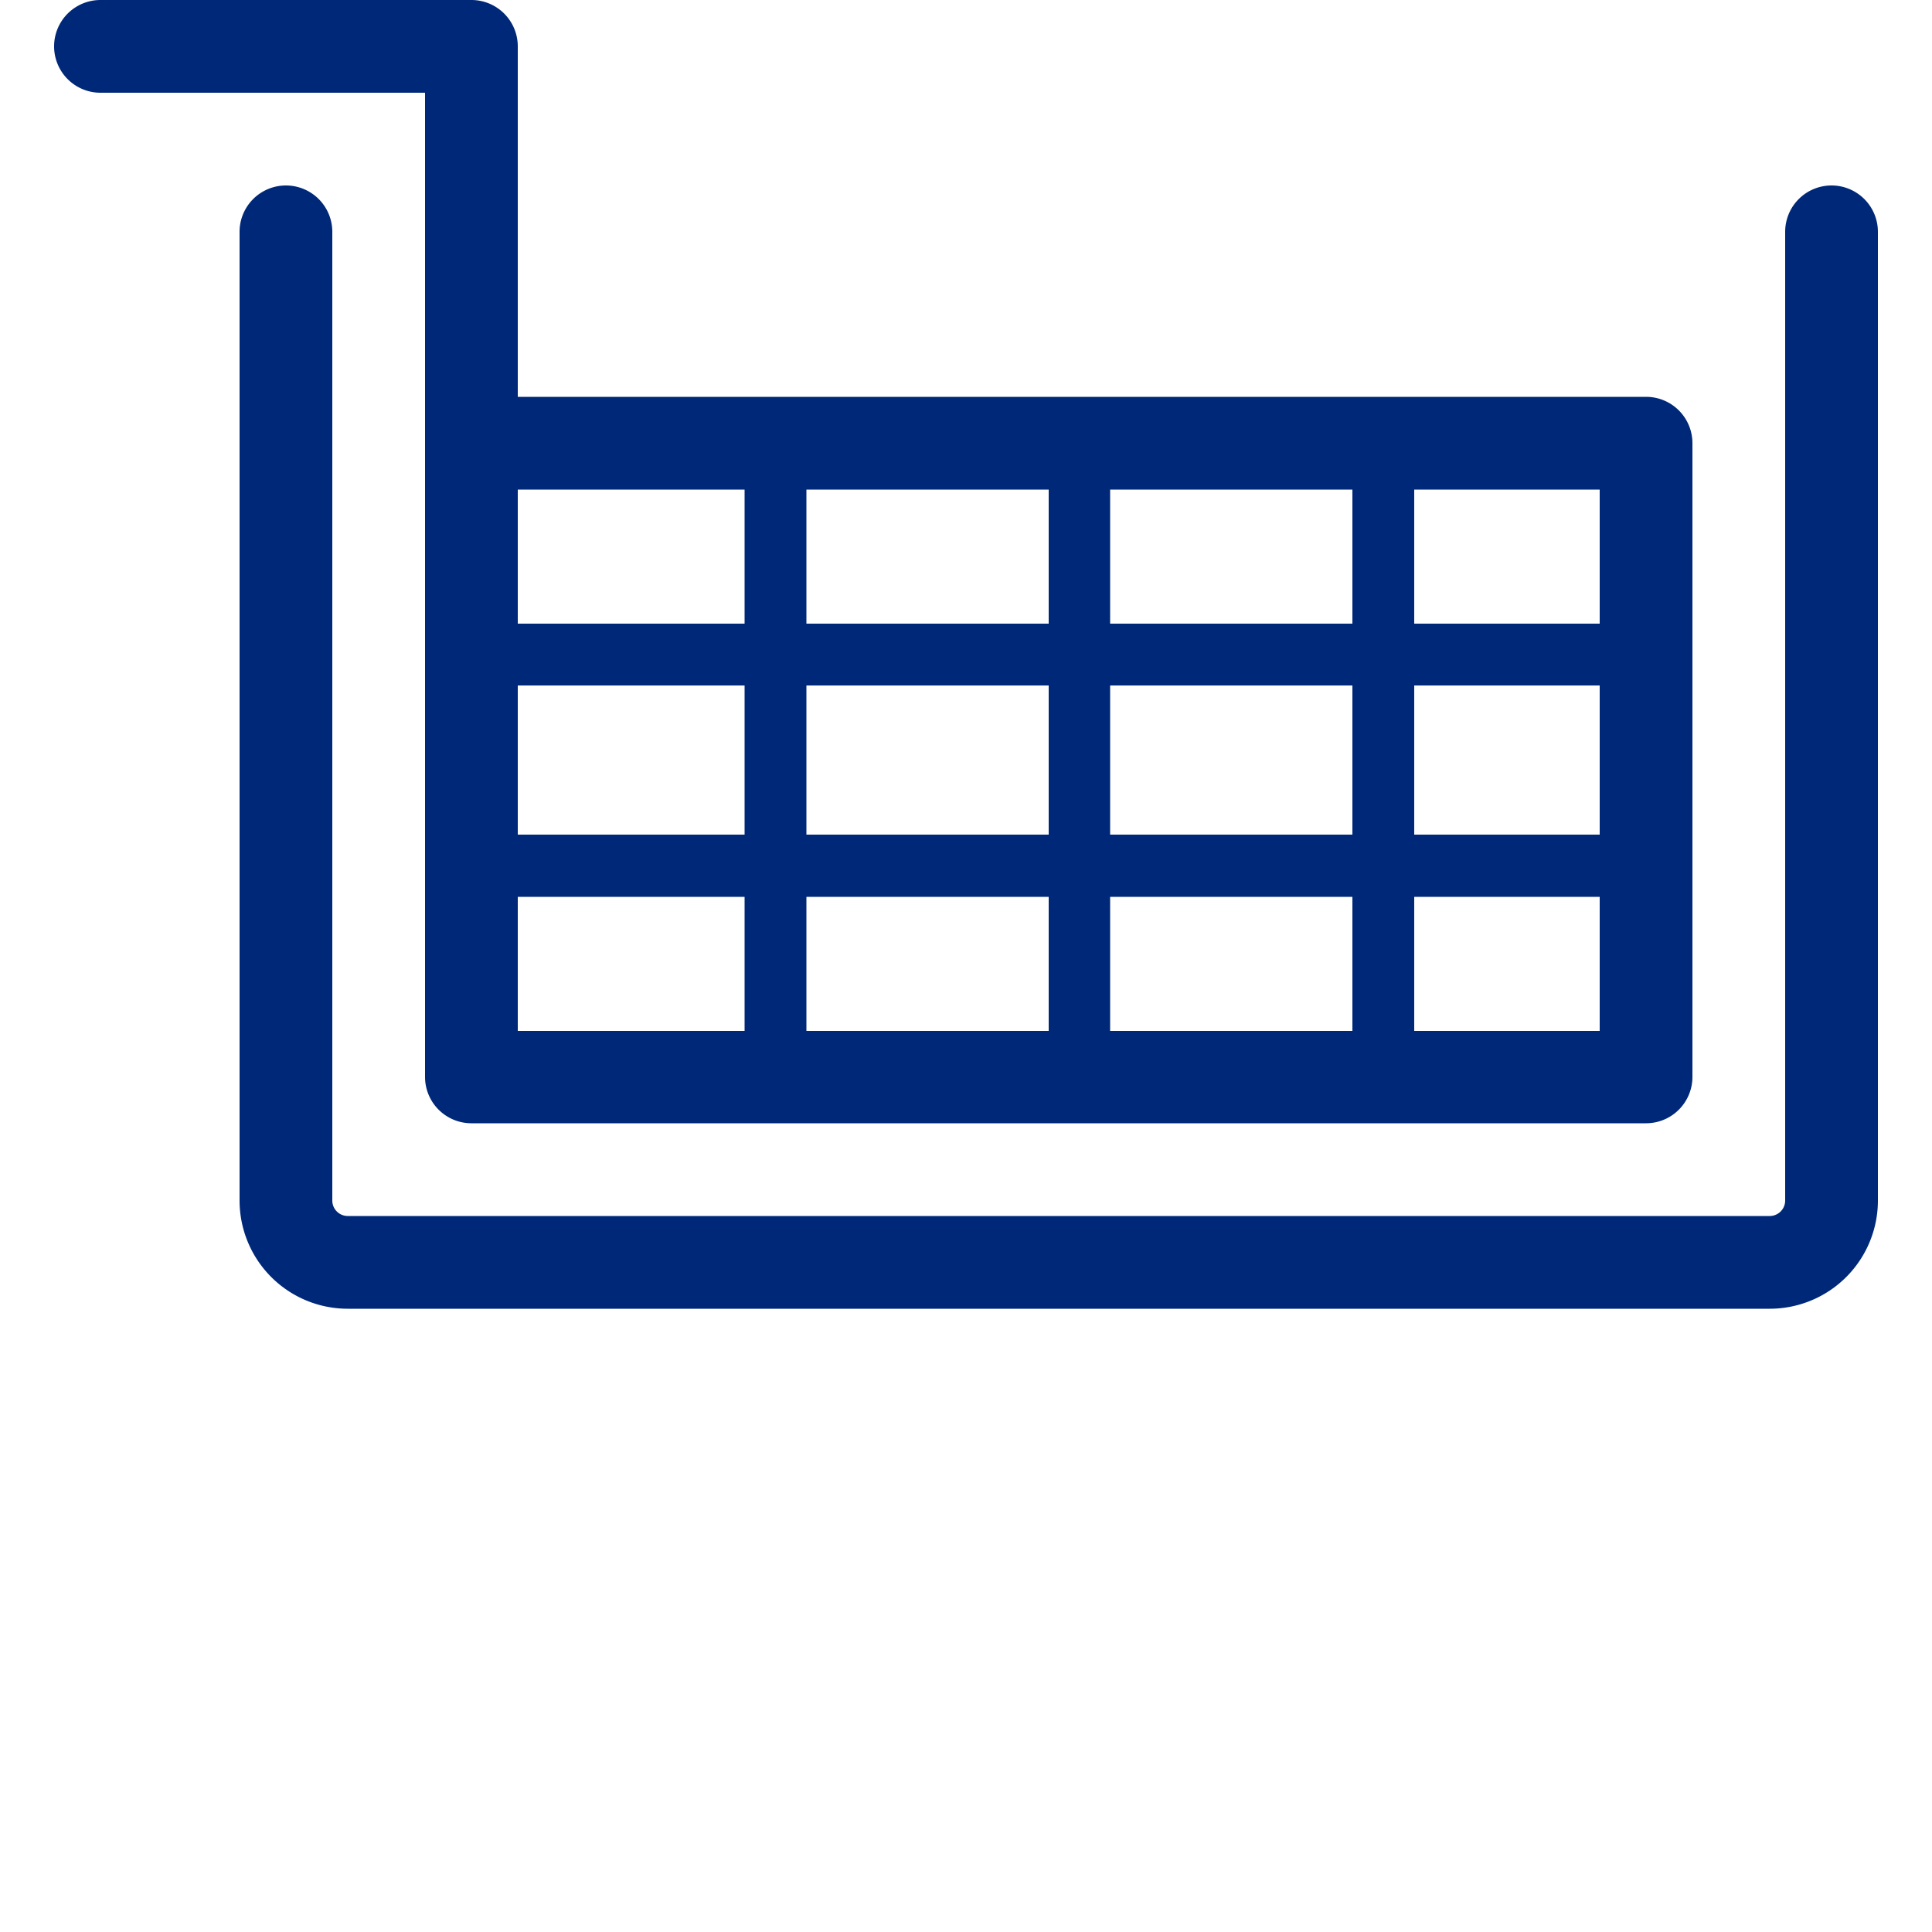 <?xml version="1.0"?>
<svg xmlns="http://www.w3.org/2000/svg" id="_2" width="50" height="50" viewBox="0 0 50 50">
  <defs>
    <style>.cls-1{fill:none;}.cls-2{fill:#002878;}</style>
  </defs>
  <title>icon</title>
  <rect class="cls-1" x="-5" y="-5.07" width="60" height="60"/>
  <path class="cls-2" d="M47.4,4.8A1.2,1.2,0,0,0,46.2,6V31.07a0.4,0.4,0,0,1-.4.4H9a0.4,0.4,0,0,1-.4-0.4V6A1.2,1.2,0,0,0,6.2,6V31.07A2.8,2.8,0,0,0,9,33.87H45.8a2.8,2.8,0,0,0,2.8-2.8V6A1.2,1.2,0,0,0,47.4,4.8ZM11,27.87a1.2,1.2,0,0,0,1.2,1.2H42.6a1.2,1.2,0,0,0,1.2-1.2V11.47a1.2,1.2,0,0,0-1.2-1.2H13.4V1.2A1.2,1.2,0,0,0,12.2,0H2.6a1.2,1.2,0,0,0,0,2.4H11V27.87Zm25.6-15.2h4.8v3.47H36.6V12.67Zm0,5.07h4.8V21.6H36.6V17.73Zm0,5.47h4.8v3.47H36.6V23.2ZM28.73,12.67H35v3.47H28.73V12.67Zm0,5.07H35V21.6H28.73V17.73Zm0,5.47H35v3.47H28.73V23.2ZM20.87,12.67h6.27v3.47H20.87V12.67Zm0,5.07h6.27V21.6H20.87V17.73Zm0,5.47h6.27v3.47H20.87V23.2ZM13.4,12.67h5.87v3.47H13.4V12.67Zm0,5.07h5.87V21.6H13.4V17.73Zm0,5.47h5.87v3.47H13.4V23.2Z"/>
</svg>
